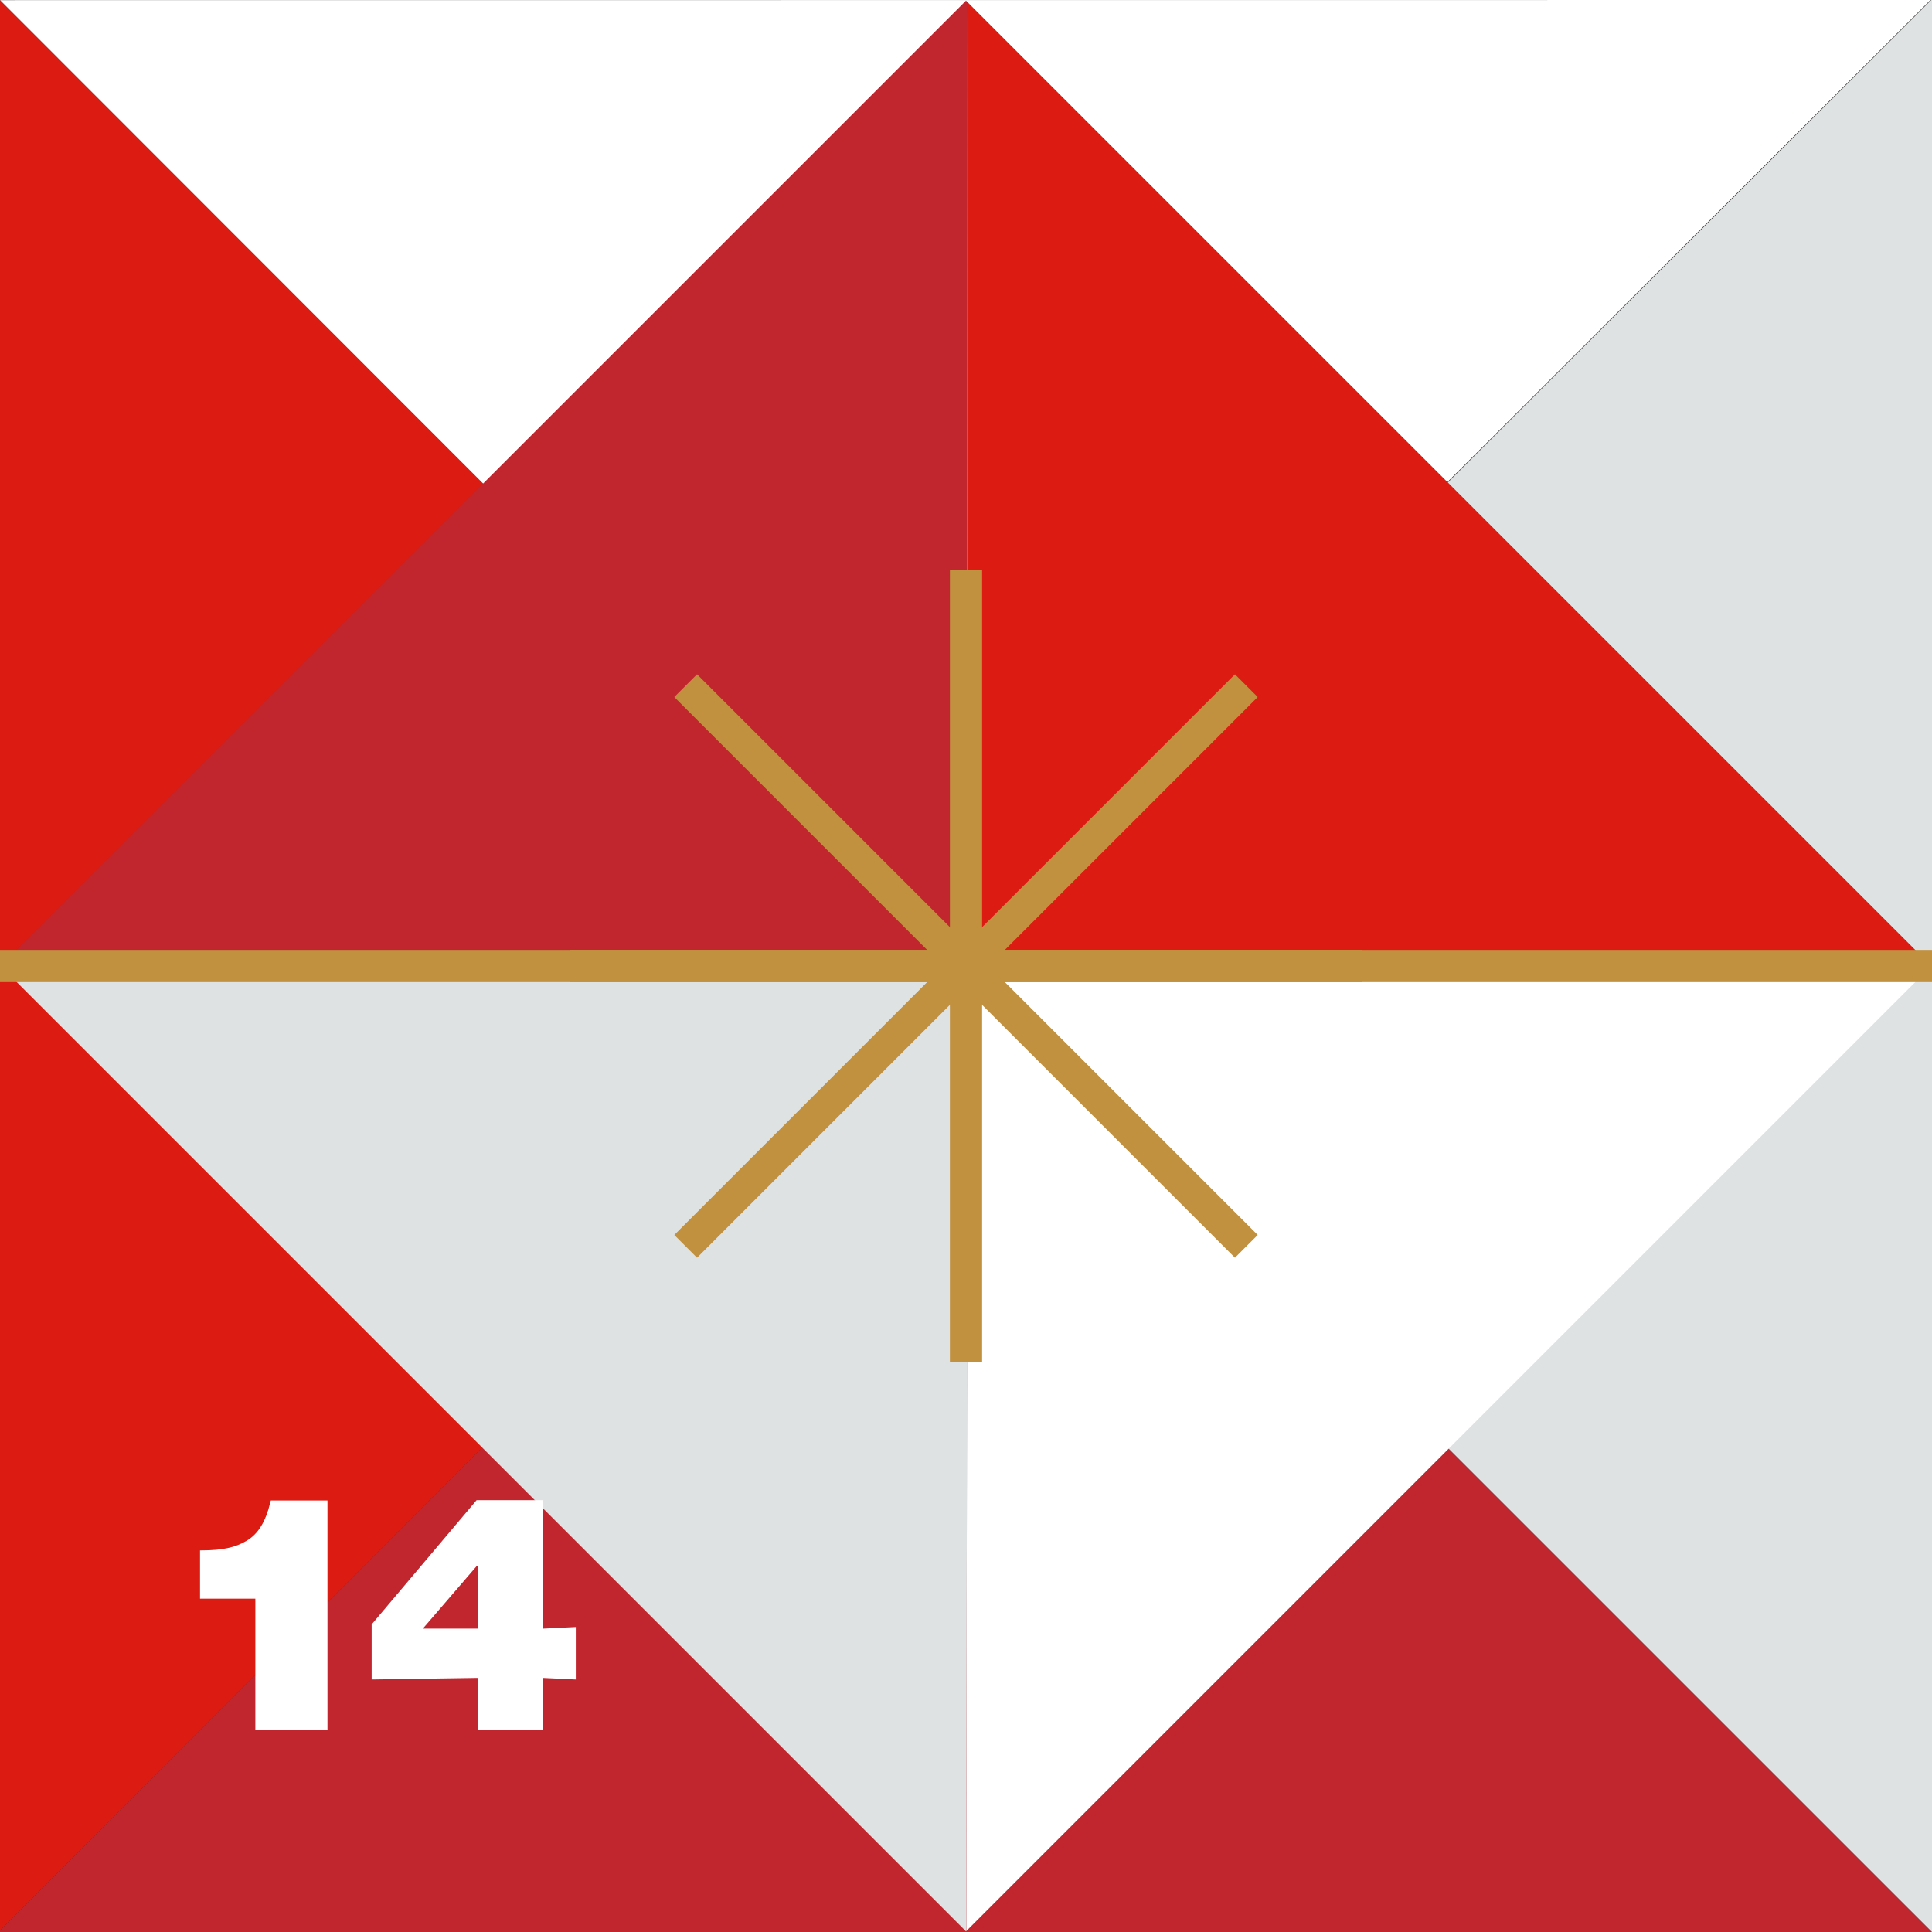 <?xml version="1.0" encoding="UTF-8"?>
<svg xmlns="http://www.w3.org/2000/svg" xmlns:xlink="http://www.w3.org/1999/xlink" viewBox="0 0 300 300">
  <rect x="0" y="0" width="300" height="300" fill="#333333" stroke="none"/>
  <defs>
    <style>
      .cls-1 {
        fill: #ff7bab;
      }

      .cls-2, .cls-3 {
        fill: none;
      }

      .cls-4 {
        fill: #c1262e;
      }

      .cls-5 {
        fill: #dc1b12;
      }

      .cls-6 {
        fill: #fff;
      }

      .cls-3 {
        stroke: #c19140;
        stroke-miterlimit: 10;
        stroke-width: 5px;
      }

      .cls-7 {
        fill: #dfe2e3;
      }

      .cls-8 {
        clip-path: url(#clippath);
      }
    </style>
    <clipPath id="clippath">
      <rect class="cls-2" x="453.08" y="-.3" width="300" height="451"/>
    </clipPath>
  </defs>
  <g id="Deko">
    <g>
      <polygon class="cls-7" points="298.89 28.12 298.1 28.12 298.1 27.33 298.89 28.12"/>
      <polygon class="cls-4" points="300 300 0 300 0 299.76 149.78 149.79 0 0 300 300"/>
      <polygon class="cls-5" points="149.78 149.79 0 299.76 0 0 149.78 149.79"/>
      <polygon class="cls-6" points="299.76 0 149.67 149.78 .01 .02 299.76 0"/>
      <polygon class="cls-7" points="300 0 300 300 149.78 149.79 299.88 0 300 0"/>
      <g>
        <polygon class="cls-4" points=".1 150 150 .1 150.12 .22 150.21 150 299.9 150 .1 150"/>
        <polygon class="cls-5" points="150.21 150 150.12 .22 299.9 150 150.21 150"/>
        <polygon class="cls-6" points="150.06 299.84 150.21 150 299.84 150.06 150.06 299.84"/>
        <polygon class="cls-7" points="150 299.9 .1 150 299.9 150 299.84 150.06 150.21 150 150.06 299.84 150 299.9"/>
      </g>
    </g>
    <g>
      <g>
        <g>
          <line class="cls-3" x1="193.53" y1="193.53" x2="106.47" y2="106.47"/>
          <line class="cls-3" x1="106.47" y1="193.53" x2="193.53" y2="106.47"/>
        </g>
        <g>
          <line class="cls-3" x1="150" y1="211.55" x2="150" y2="88.45"/>
          <line class="cls-3" x1="88.45" y1="150" x2="211.55" y2="150"/>
        </g>
      </g>
      <line class="cls-3" x1="-.14" y1="150" x2="300.14" y2="150"/>
    </g>
  </g>
  <g id="Ziffern">
    <g class="cls-8">
      <g>
        <rect class="cls-4" x="408.76" y="-308.86" width="211.64" height="793.53" transform="translate(212.87 -338.12) rotate(45)"/>
        <rect class="cls-1" x="570.49" y="-241.68" width="22.54" height="793.53" transform="translate(280.05 -365.94) rotate(45)"/>
      </g>
    </g>
    <g>
      <path class="cls-6" d="M39.66,248.24h-8.6v-7.5h.35c1.5,0,2.81-.12,3.92-.35,1.12-.23,2.11-.62,2.98-1.15.9-.53,1.64-1.28,2.22-2.23.58-.95,1.06-2.16,1.42-3.62l.1-.4h8.8v35.6h-11.2v-20.35Z"/>
      <path class="cls-6" d="M89.41,252.64v8.15l-5.15-.25v8.1h-10.1v-8.1l-16.45.25v-8.55l16.3-19.3h10.35v19.95l5.05-.25ZM74.21,243.19h-.2l-8.35,9.7h8.55v-9.7Z"/>
    </g>
  </g>
</svg>